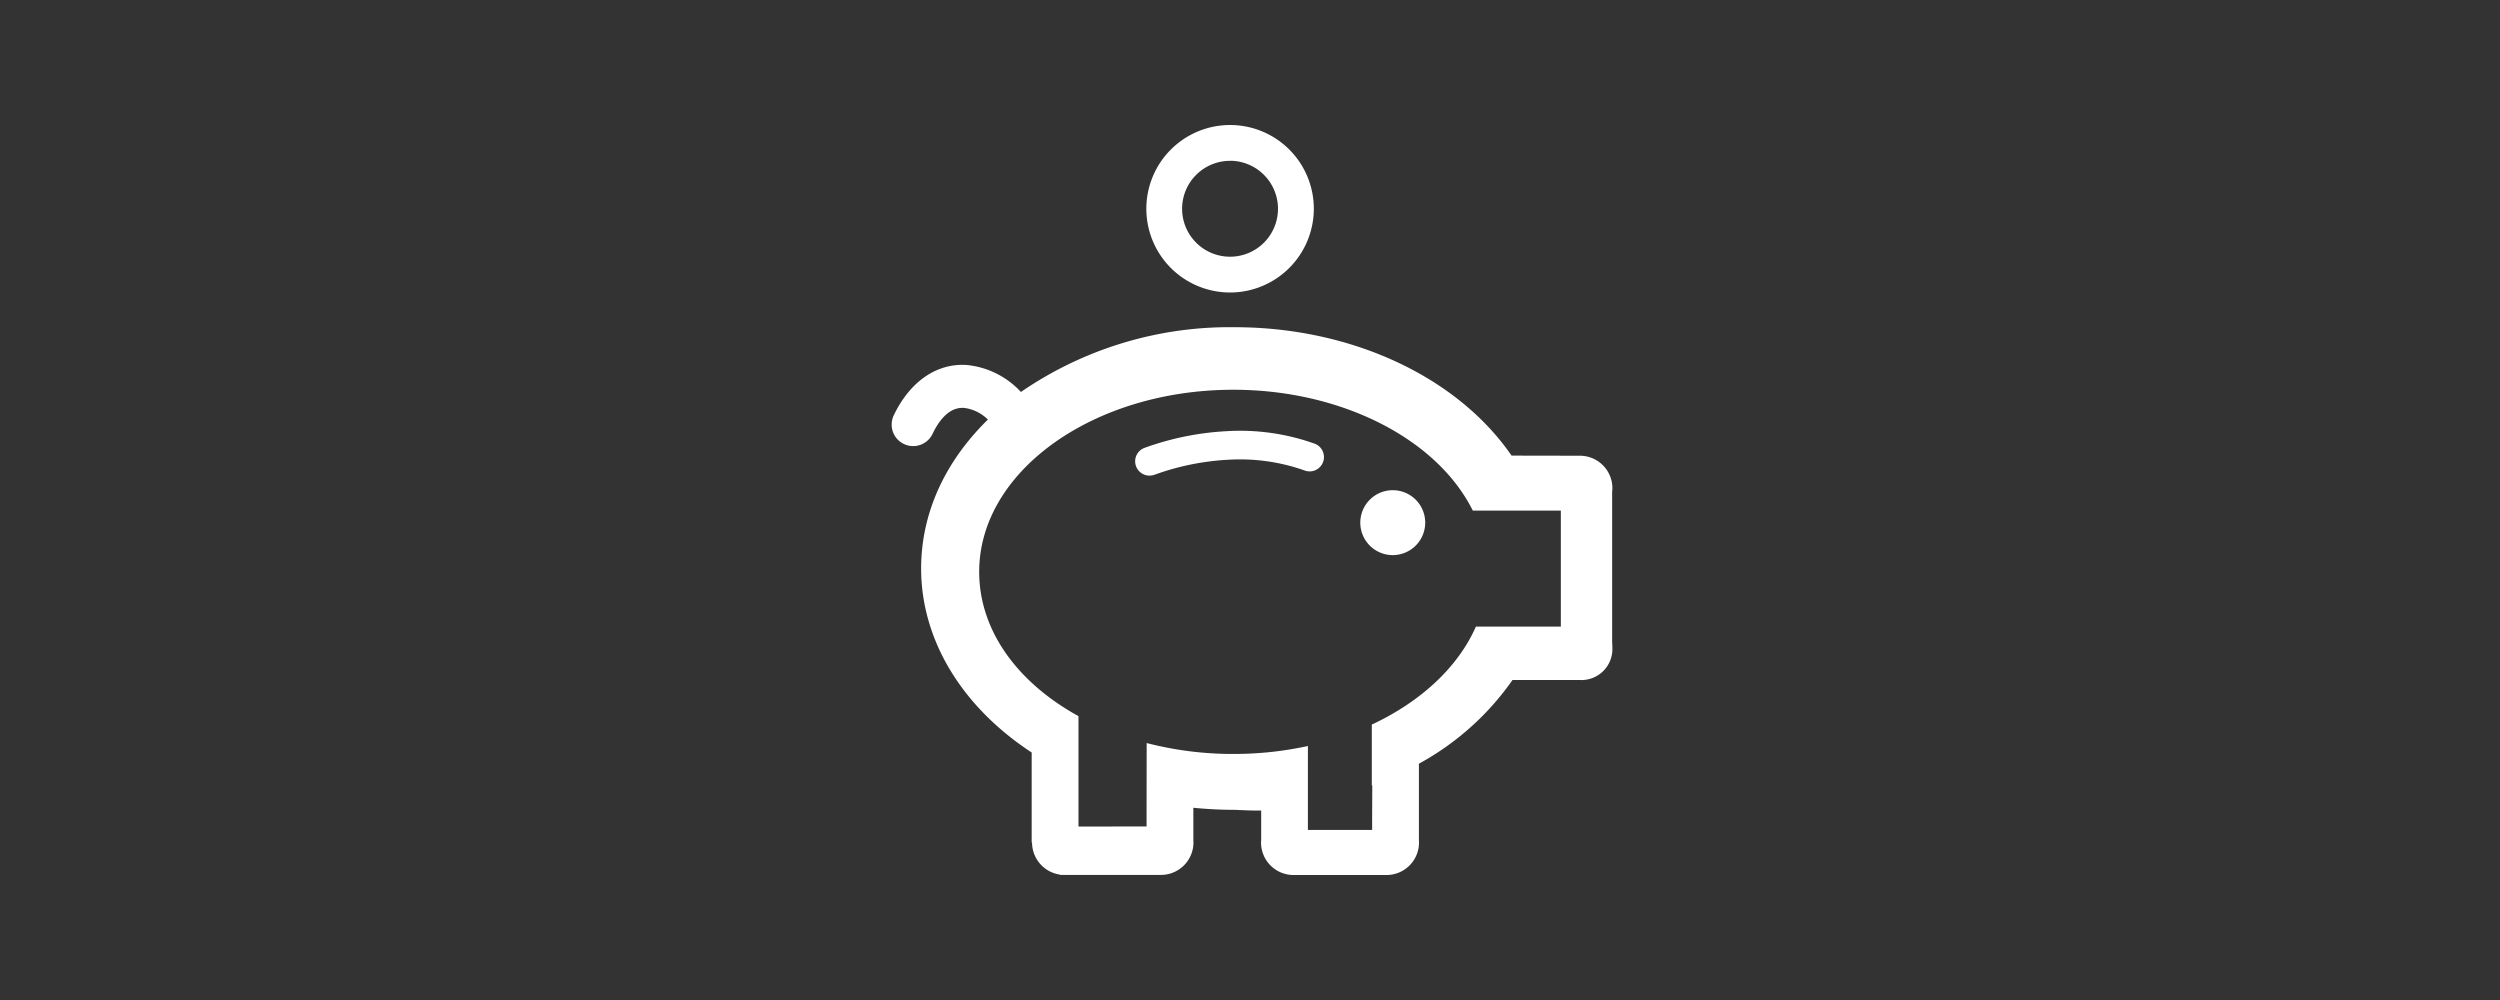 <?xml version="1.0" encoding="UTF-8"?> <svg xmlns="http://www.w3.org/2000/svg" xmlns:xlink="http://www.w3.org/1999/xlink" width="300" height="120" viewBox="0 0 300 120"><rect x="0" y="0" width="300" height="120" fill="#333333" stroke="none"/><defs><clipPath id="a"><path d="M0,0H86.485V65.733H0Z" fill="none"></path></clipPath></defs><rect width="300" height="120" fill="none"></rect><g transform="translate(107 15)"><g transform="translate(0 24.265)"><path d="M0,0H86.485V65.733H0Z" fill="none"></path><g clip-path="url(#a)"><path d="M59.384,65.736H48.215a3.9,3.9,0,0,1-3.892-3.9c0-.1.009-.216.018-.319V58h-.224L43.9,58c-.765,0-1.6-.027-2.637-.085l-.058,0-.063,0c-1.594,0-3.257-.083-4.941-.248v3.829l.005.107c0,.074.008.149.008.221a3.9,3.9,0,0,1-3.893,3.9H20.207V65.69a3.908,3.908,0,0,1-3.362-3.856H16.8v-10.8C8.373,45.518,3.535,37.47,3.535,28.962c0-6.55,2.77-12.732,8.01-17.878a4.9,4.9,0,0,0-2.862-1.4q-.094-.006-.187-.006c-1.743,0-2.914,1.7-3.589,3.12A2.579,2.579,0,0,1,.25,10.575c1.84-3.85,4.84-6.058,8.23-6.058.181,0,.366.006.55.019a10.2,10.2,0,0,1,6.48,3.236A44.215,44.215,0,0,1,41.141,0C55.1,0,67.838,5.9,74.387,15.408c2.9.009,7.906.014,8.2.014a3.9,3.9,0,0,1,3.9,3.893c0,.13-.012.253-.024.373l-.007.077V37.755c.013.141.031.715.031.882a3.72,3.72,0,0,1-3.9,3.7H74.5A32.993,32.993,0,0,1,63.268,52.38v9.126c.009.108.013.221.013.329A3.9,3.9,0,0,1,59.384,65.736Zm-9.437-15.48V60.327h7.708v-1.5l.018-3.847-.03.009L57.616,55V47.682c5.944-2.773,10.379-6.948,12.492-11.758H80.3V22.005H69.734c-4.318-8.673-15.861-14.5-28.728-14.5-16.821,0-30.506,9.8-30.506,21.847,0,6.831,4.343,13.144,11.916,17.321V59.922l8.172-.014V57.924L30.6,49.9A41.32,41.32,0,0,0,41.006,51.21a41.734,41.734,0,0,0,8.935-.953Z" transform="translate(0.001 0)" fill="#fff"></path></g></g><path d="M7.79,3.9A3.895,3.895,0,1,0,3.895,7.79,3.9,3.9,0,0,0,7.79,3.9" transform="translate(56.236 43.824)" fill="#fff"></path><path d="M1.72,5.378a1.718,1.718,0,0,1-.6-3.33,34.123,34.123,0,0,1,9.81-2,26.552,26.552,0,0,1,10.68,1.525A1.719,1.719,0,0,1,20.44,4.8a23.233,23.233,0,0,0-9.305-1.325,30.7,30.7,0,0,0-8.82,1.8,1.8,1.8,0,0,1-.6.1" transform="translate(29.223 36.696)" fill="#fff"></path><path d="M10.048,20.1A10.049,10.049,0,1,1,20.1,10.049,10.06,10.06,0,0,1,10.048,20.1Zm0-15.8A5.753,5.753,0,1,0,15.8,10.049,5.762,5.762,0,0,0,10.048,4.293Z" transform="translate(30.559)" fill="#fff"></path></g></svg> 